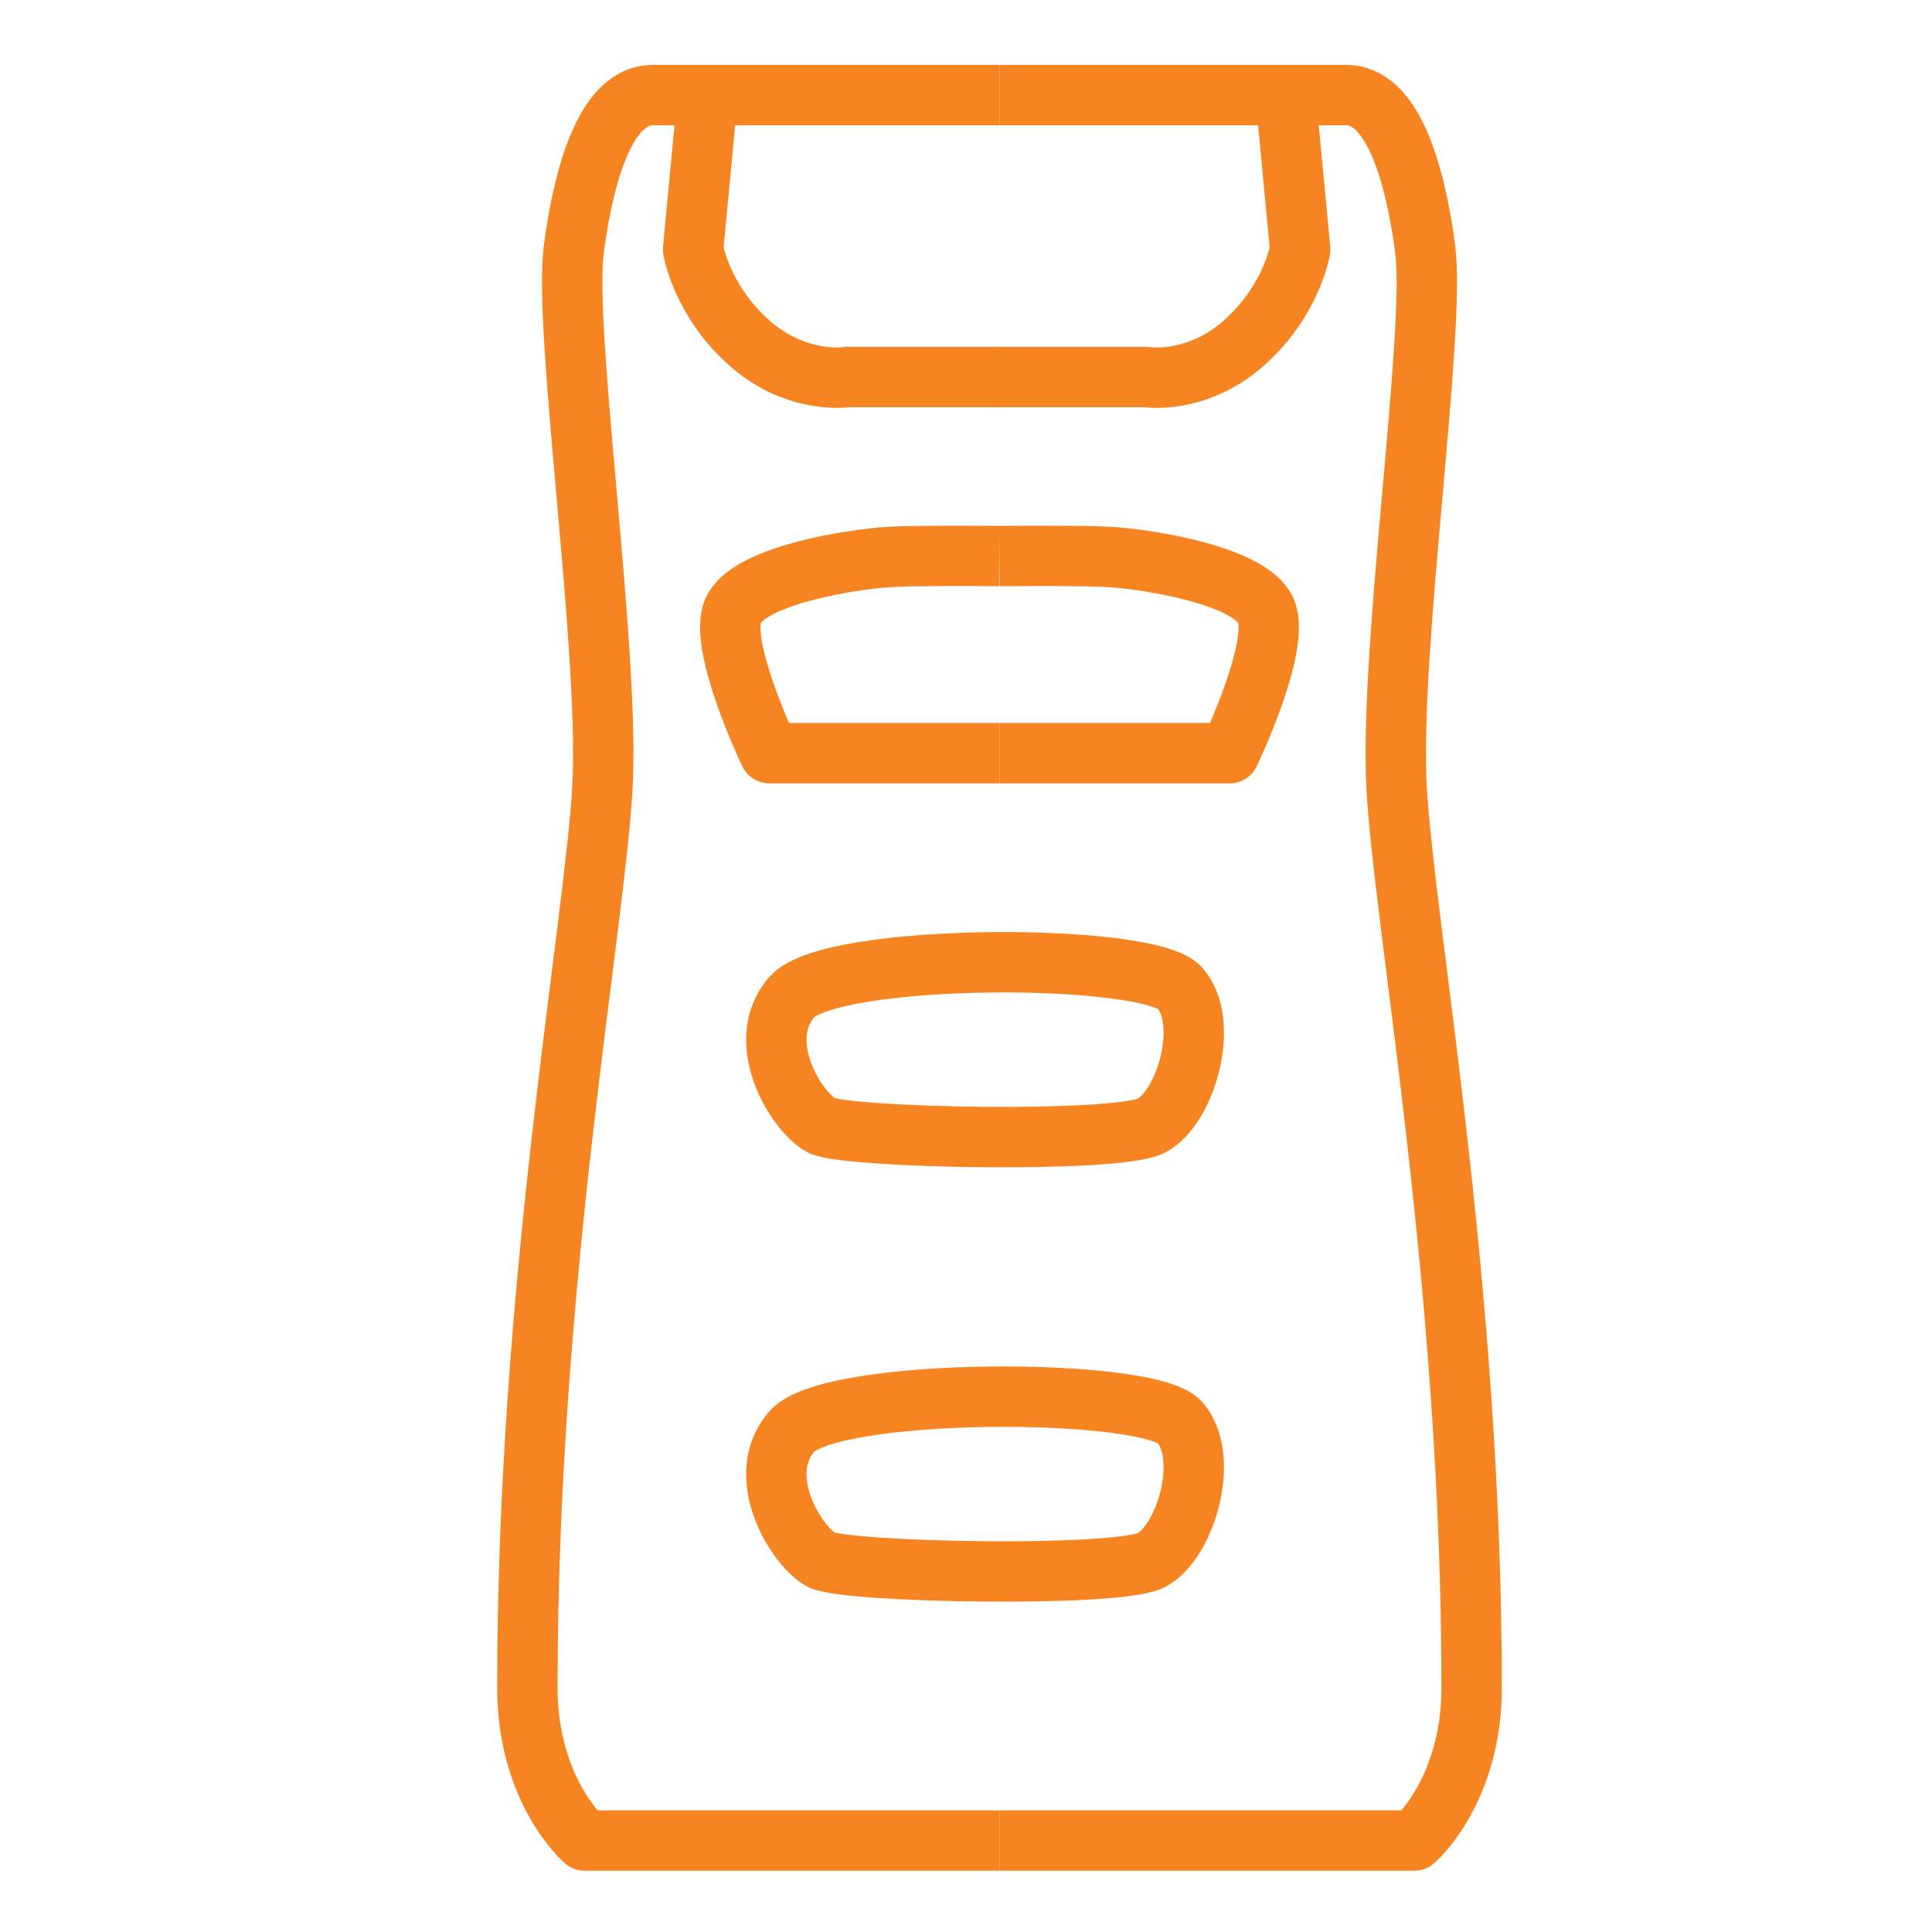<?xml version="1.0" encoding="UTF-8"?>
<svg id="Layer_1" data-name="Layer 1" xmlns="http://www.w3.org/2000/svg" viewBox="0 0 64 64">
  <defs>
    <style>
      .cls-1 {
        fill: none;
        stroke: #f58421;
        stroke-linejoin: round;
        stroke-width: 2px;
      }
    </style>
  </defs>
  <path class="cls-1" d="m33.11,3.15h-11.49c-1.47,0-2.25,2.37-2.61,5.09s1.18,13.15.95,17.77c-.24,4.62-2.49,16.44-2.49,29.89,0,3.44,1.9,5.07,1.9,5.07h13.74"/>
  <path class="cls-1" d="m33.11,3.15h11.49c1.47,0,2.25,2.37,2.61,5.09s-1.18,13.15-.95,17.77c.24,4.62,2.49,16.44,2.49,29.89,0,3.44-1.9,5.07-1.9,5.07h-13.74"/>
  <path class="cls-1" d="m33.11,24.95h-7.62s-1.7-3.55-1.21-4.71,3.85-1.71,5.19-1.79c.64-.04,2.19-.04,3.64-.03"/>
  <path class="cls-1" d="m27.24,37.3c-.83-.41-2.31-2.78-1.01-4.27s11.85-1.48,12.86-.3.18,3.97-.95,4.56-10.07.41-10.9,0Z"/>
  <path class="cls-1" d="m27.24,51.69c-.83-.41-2.31-2.78-1.01-4.27s11.85-1.48,12.86-.3.18,3.97-.95,4.56-10.07.41-10.9,0Z"/>
  <path class="cls-1" d="m23.5,2.56l-.54,5.7s.27,1.68,1.85,3.09,3.26,1.14,3.26,1.14h5.05"/>
  <path class="cls-1" d="m42.53,2.56l.54,5.7s-.27,1.68-1.85,3.09-3.26,1.14-3.26,1.14h-5.05"/>
  <path class="cls-1" d="m33.11,24.95h7.62s1.7-3.55,1.21-4.71-3.85-1.71-5.19-1.79c-.64-.04-2.19-.04-3.64-.03"/>
</svg>